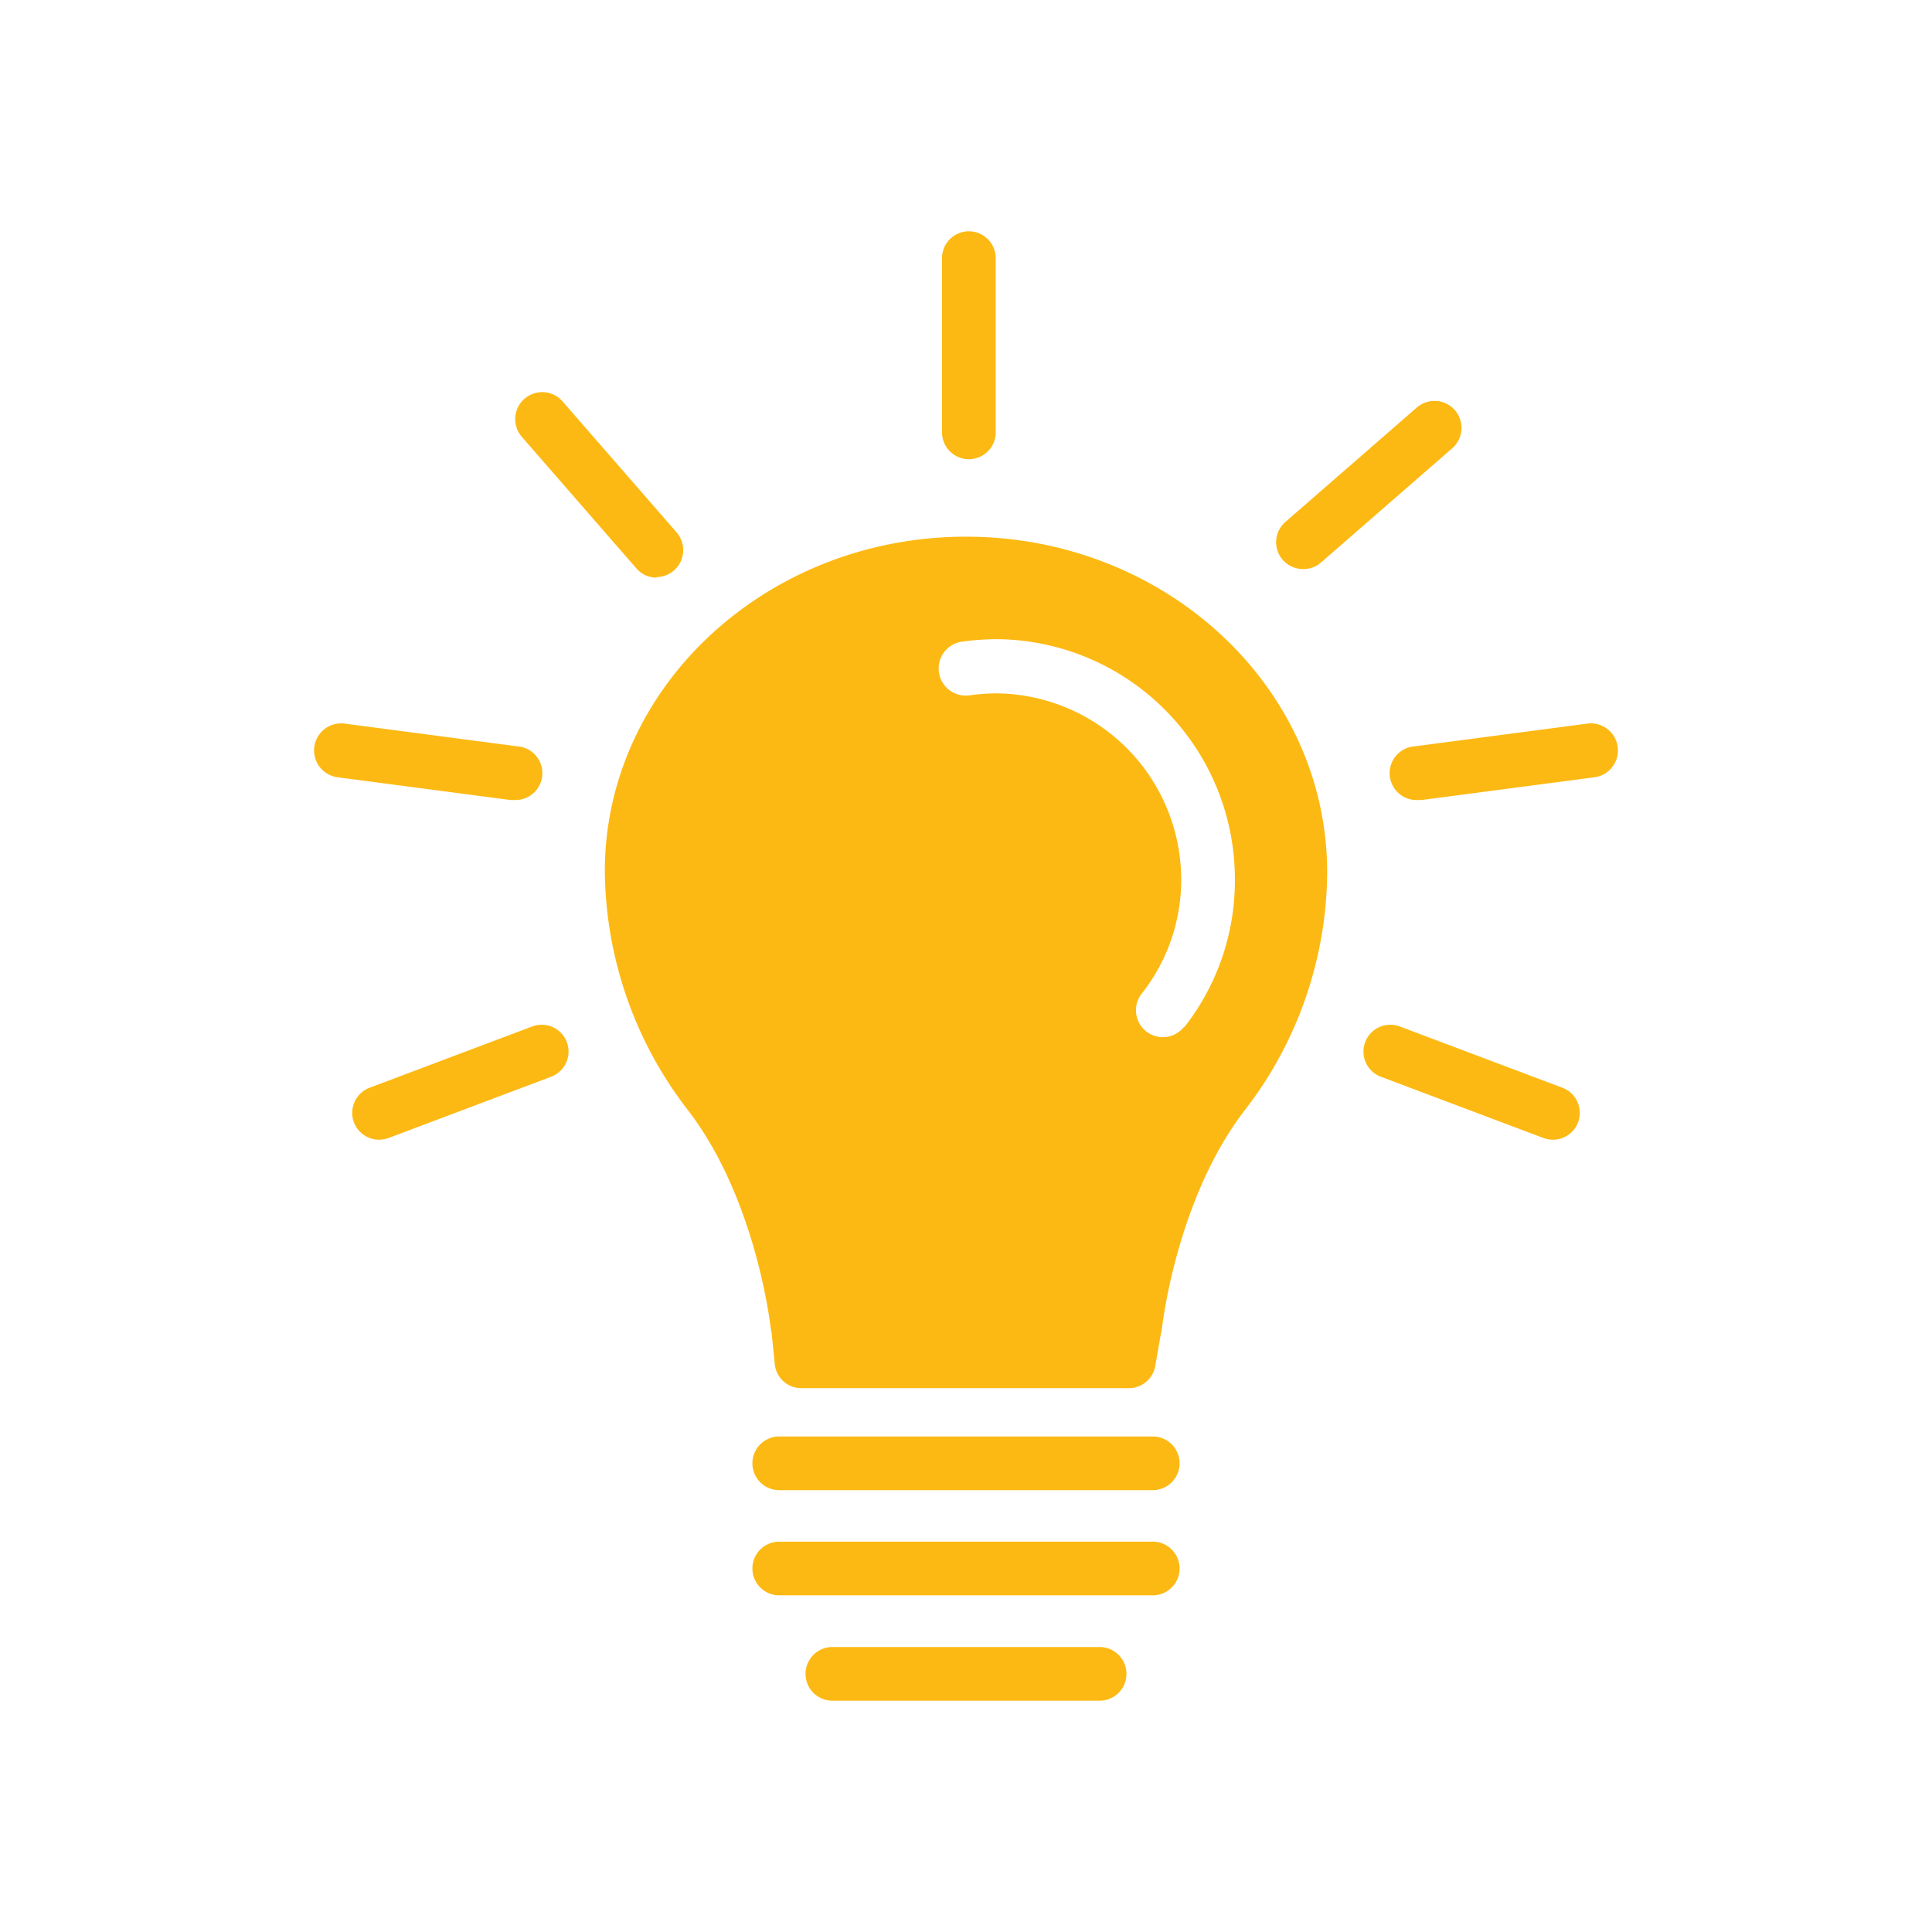 <svg id="Layer_1" data-name="Layer 1" xmlns="http://www.w3.org/2000/svg" viewBox="0 0 108 108"><defs><style>.cls-1{fill:#fdb913;}</style></defs><path class="cls-1" d="M54.16,25.67a1.5,1.5,0,0,1-1.5-1.5V14.43a1.5,1.5,0,0,1,3,0v9.74A1.5,1.5,0,0,1,54.16,25.67Z"/><path class="cls-1" d="M36.7,32.29a1.49,1.49,0,0,1-1.13-.52l-6.39-7.34a1.5,1.5,0,0,1,2.26-2l6.39,7.34a1.51,1.51,0,0,1-1.13,2.49Z"/><path class="cls-1" d="M72.85,31.81a1.5,1.5,0,0,1-1-2.63l7.34-6.39a1.5,1.5,0,0,1,2,2.26l-7.34,6.39A1.49,1.49,0,0,1,72.85,31.81Z"/><path class="cls-1" d="M21.18,63.71a1.5,1.5,0,0,1-.53-2.9l9.1-3.43a1.5,1.5,0,1,1,1.06,2.81l-9.1,3.43A1.69,1.69,0,0,1,21.18,63.71Z"/><path class="cls-1" d="M28.72,44.72h-.2l-9.65-1.27a1.5,1.5,0,1,1,.4-3l9.64,1.27a1.5,1.5,0,0,1-.19,3Z"/><path class="cls-1" d="M86.82,63.71a1.69,1.69,0,0,1-.53-.09l-9.1-3.43a1.5,1.5,0,1,1,1.06-2.81l9.1,3.43a1.5,1.5,0,0,1-.53,2.9Z"/><path class="cls-1" d="M79.28,44.72a1.5,1.5,0,0,1-.19-3l9.64-1.27a1.5,1.5,0,1,1,.4,3l-9.65,1.27Z"/><path class="cls-1" d="M64.44,83.3H43.56a1.5,1.5,0,0,1,0-3H64.44a1.5,1.5,0,0,1,0,3Z"/><path class="cls-1" d="M64.44,89.18H43.56a1.5,1.5,0,0,1,0-3H64.44a1.5,1.5,0,0,1,0,3Z"/><path class="cls-1" d="M61.47,95.07H46.53a1.5,1.5,0,0,1,0-3H61.47a1.5,1.5,0,0,1,0,3Z"/><path class="cls-1" d="M74.19,48.77C74.19,38.39,65.13,30,54,30S33.81,38.39,33.81,48.71A22.12,22.12,0,0,0,38.41,62c3.68,4.73,4.58,11.46,4.67,12.22l.06.34.17,1.69a1.49,1.49,0,0,0,1.49,1.35H63.1a1.5,1.5,0,0,0,1.48-1.24l.29-1.67a4,4,0,0,0,.09-.48c.09-.76,1-7.49,4.67-12.21A21.92,21.92,0,0,0,74.19,48.77Zm-8,8.63a1.5,1.5,0,1,1-2.37-1.85,10.26,10.26,0,0,0,2.21-6.39,10.42,10.42,0,0,0-10.4-10.4,11.7,11.7,0,0,0-1.44.11,1.5,1.5,0,0,1-.41-3,14.33,14.33,0,0,1,1.85-.14,13.41,13.41,0,0,1,13.4,13.4A13.26,13.26,0,0,1,66.22,57.4Z"/></svg>